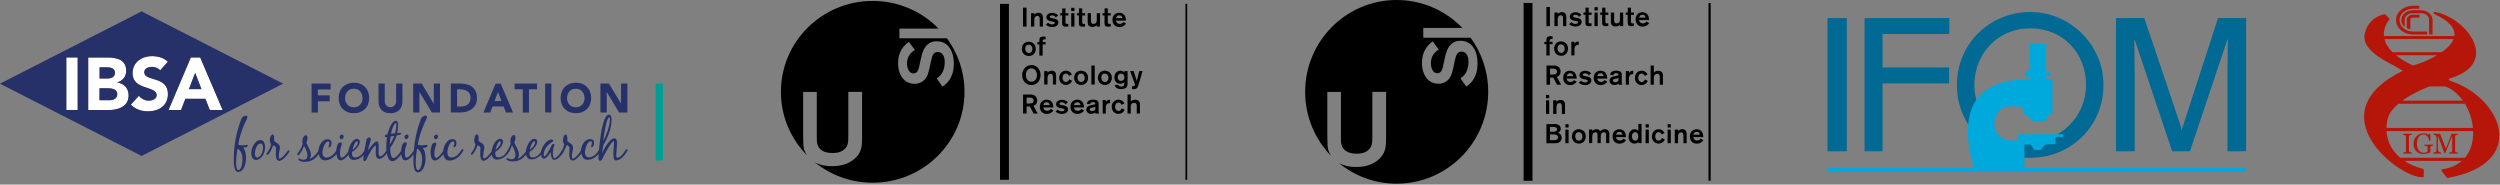 <svg width="2289" height="169" viewBox="0 0 2289 169" fill="none" xmlns="http://www.w3.org/2000/svg">
<rect x="0" y="0" width="2289" height="169" fill="#808080" stroke="none"/>
<path d="M607 76.51H600.255V147.017H607V76.51Z" fill="#009E92"/>
<path d="M107.456 75.625V75.527C112.276 73.954 115.554 70.315 115.554 64.907C115.554 54.483 106.591 52.713 98.301 52.713H80.761V100.799H100.034C108.422 100.799 117.769 97.456 117.769 87.426C117.769 81.132 113.723 76.412 107.456 75.625ZM91.169 61.563H98.203C101.482 61.563 105.241 62.547 105.241 66.578C105.241 70.413 101.869 71.79 98.688 71.79H91.169V61.563ZM100.519 91.752H91.169V80.837H99.072C102.444 80.837 107.456 81.624 107.456 86.147C107.362 90.376 103.794 91.752 100.519 91.752Z" fill="white"/>
<path d="M132.132 66.184C132.132 62.546 136.178 61.267 139.167 61.267C141.674 61.267 145.047 62.251 146.686 64.513L153.815 56.547C149.863 52.909 144.66 51.532 139.358 51.532C130.106 51.532 121.432 56.941 121.432 67.168C121.432 83.196 143.505 78.476 143.505 87.326C143.505 90.768 139.746 92.342 136.275 92.342C132.805 92.342 129.335 90.67 127.214 87.818L119.793 96.078C124.229 100.307 129.624 102.175 135.602 102.175C145.336 102.175 153.815 97.062 153.815 86.343C153.815 69.331 132.132 74.936 132.132 66.184Z" fill="white"/>
<path d="M183.309 52.614H174.733L154.299 100.701H165.77L169.721 90.474H188.031L192.08 100.701H203.837L183.309 52.614ZM172.996 81.624L178.684 66.677L184.467 81.624H172.996Z" fill="white"/>
<path d="M71.131 52.614H60.721V100.701H71.131V52.614Z" fill="white"/>
<path d="M172.991 81.624H184.459L178.676 66.677L172.991 81.624Z" fill="#263069"/>
<path d="M105.256 66.677C105.256 62.645 101.496 61.662 98.221 61.662H91.183V71.888H98.702C101.883 71.888 105.256 70.512 105.256 66.677Z" fill="#263069"/>
<path d="M129.629 10.429L0 76.609L129.629 142.789L259.261 76.609L129.629 10.429ZM117.774 87.327C117.774 97.357 108.427 100.701 100.043 100.701H80.767V52.615H98.306C106.596 52.615 115.56 54.385 115.56 64.808C115.56 70.217 112.281 73.855 107.461 75.428V75.527C113.729 76.412 117.774 81.132 117.774 87.327ZM60.72 52.615H71.127V100.701H60.72V52.615ZM192.085 100.701L188.036 90.474H169.723L165.771 100.701H154.304L174.734 52.615H183.314L203.842 100.701H192.085ZM153.725 56.45L146.593 64.415C144.953 62.252 141.581 61.17 139.077 61.17C136.185 61.17 132.039 62.547 132.039 66.087C132.039 74.839 153.725 69.233 153.725 86.049C153.725 96.768 145.243 101.881 135.509 101.881C129.437 101.881 124.136 100.013 119.703 95.784L127.125 87.524C129.245 90.376 132.715 92.047 136.185 92.047C139.558 92.047 143.412 90.376 143.412 87.032C143.412 78.182 121.342 82.902 121.342 66.873C121.342 56.647 130.113 51.238 139.269 51.238C144.664 51.435 149.773 52.812 153.725 56.45Z" fill="#263069"/>
<path d="M98.977 80.838H91.074V91.753H100.421C103.699 91.753 107.361 90.278 107.361 86.148C107.361 81.624 102.444 80.838 98.977 80.838Z" fill="#263069"/>
<path d="M226.102 132.66C225.617 132.66 225.136 132.759 224.752 132.857C224.076 132.956 223.305 133.054 222.534 133.054C221.474 133.054 219.162 132.956 218.101 132.562C219.064 126.17 221.09 120.074 223.594 114.075C224.463 112.108 225.234 110.437 226.102 108.765C226.294 108.273 226.486 107.781 226.486 107.192C226.486 106.503 226.196 105.815 225.331 105.815C224.271 105.815 222.534 106.602 221.861 107.388C221.38 107.978 221.09 108.667 220.801 109.355C216.27 121.253 214.052 133.251 214.052 145.936C214.052 148.591 214.052 157.441 217.909 157.441C223.692 157.441 225.234 149.082 225.234 144.559C225.234 141.707 224.655 137.086 222.44 135.021H223.786C225.234 135.021 226.775 134.824 226.775 133.054C226.873 132.66 226.486 132.66 226.102 132.66ZM218.101 155.769C216.368 155.769 216.173 150.164 216.173 148.886C216.173 144.559 216.752 140.33 217.428 136.004C220.895 137.872 222.053 142.101 222.053 145.837C222.053 147.903 221.474 155.769 218.101 155.769Z" fill="#263069"/>
<path d="M238.449 128.235C233.148 128.235 230.065 135.807 230.065 140.331C230.065 143.084 231.125 146.427 234.4 146.427C235.656 146.427 236.908 145.936 237.87 145.247C241.243 142.887 242.69 138.561 242.69 134.529C242.593 131.775 241.724 128.235 238.449 128.235ZM237.581 143.379C237.002 143.871 236.329 144.264 235.558 144.264C233.727 144.264 233.34 142.002 233.34 140.527C233.34 137.774 235.171 131.382 238.547 131.382C240.472 131.382 240.859 134.037 240.859 135.512C240.762 138.167 239.799 141.609 237.581 143.379Z" fill="#263069"/>
<path d="M264.183 137.577C263.702 137.577 263.318 138.167 263.028 138.561C261.871 140.331 258.209 145.149 256.088 145.149C255.22 145.149 255.22 144.068 255.22 143.477C255.22 141.314 255.607 139.151 256.088 136.987C256.186 136.397 256.28 135.807 256.28 135.217C256.28 131.186 252.328 130.989 250.982 128.826C251.076 128.137 251.077 127.35 251.077 126.662C251.077 125.777 250.885 123.122 249.633 123.122C247.802 123.122 247.027 126.859 247.027 128.235C247.027 129.612 247.414 130.989 248.185 132.07C247.801 135.217 246.065 137.872 244.332 140.331C244.136 140.626 243.944 141.019 243.944 141.314C243.944 141.707 244.136 141.904 244.523 141.904C245.005 141.904 245.392 141.511 245.775 141.216C247.704 139.151 249.148 135.709 250.114 133.054C251.366 133.447 252.716 134.332 252.716 135.905C252.716 137.577 252.524 139.249 252.524 140.921C252.524 143.084 252.716 147.312 255.705 147.312C258.596 147.312 263.123 141.904 264.57 139.544C264.762 139.249 264.957 138.954 264.957 138.561C264.86 138.069 264.762 137.577 264.183 137.577Z" fill="#263069"/>
<path d="M311.015 125.678C311.015 126.563 311.594 127.449 312.557 127.449C313.809 127.449 314.677 126.17 314.677 124.99C314.677 124.105 314.004 123.22 313.136 123.22C311.884 123.22 311.015 124.498 311.015 125.678Z" fill="#263069"/>
<path d="M371.927 127.35C373.179 127.35 374.048 126.072 374.048 124.892C374.048 124.007 373.375 123.122 372.506 123.122C371.254 123.122 370.386 124.4 370.386 125.58C370.386 126.564 370.965 127.35 371.927 127.35Z" fill="#263069"/>
<path d="M390.538 132.66C390.054 132.66 389.572 132.759 389.189 132.857C388.512 132.956 387.741 133.054 386.97 133.054C385.91 133.054 383.598 132.956 382.538 132.562C383.5 126.17 385.527 120.074 388.031 114.075C388.899 112.108 389.67 110.437 390.538 108.765C390.73 108.273 390.922 107.781 390.922 107.192C390.922 106.503 390.632 105.815 389.764 105.815C388.704 105.815 386.97 106.602 386.297 107.388C385.813 107.978 385.527 108.667 385.237 109.355C381.669 118.697 379.646 128.039 378.876 137.872C377.236 140.331 374.345 144.264 372.225 144.264C370.683 144.264 370.683 141.117 370.683 140.134C370.683 138.757 370.777 137.381 371.067 136.102C371.356 134.726 372.416 132.464 372.416 131.284C372.416 130.595 372.033 130.3 371.356 130.3C369.431 130.3 368.657 131.579 368.081 133.251C367.694 134.627 367.311 136.495 367.213 138.069C365.766 140.429 362.683 144.756 360.081 144.756C357.671 144.756 357.287 137.872 357.287 136.102C357.287 135.905 357.287 135.316 357.381 135.119C357.381 135.119 358.731 133.251 359.31 132.365C360.754 129.907 362.299 126.957 363.07 124.105C363.743 124.007 366.345 123.318 366.732 123.023C367.115 122.827 367.311 122.63 367.311 122.139C367.311 121.647 367.115 121.549 366.634 121.549C365.574 121.549 364.611 121.745 363.551 121.942C364.224 119.68 364.514 117.123 364.514 114.763C364.514 113.387 364.419 110.633 362.491 110.633C358.25 110.633 355.648 119.779 354.682 123.023C353.719 123.122 352.37 123.318 352.37 124.499C352.37 125.187 352.757 125.58 353.43 125.58C353.719 125.58 354.106 125.58 354.396 125.482C353.817 128.432 353.622 131.481 353.622 134.43C353.622 135.217 353.719 136.397 353.817 137.676C352.561 139.839 350.155 143.084 348.131 143.084C346.781 143.084 346.687 141.412 346.687 140.331V133.939C346.687 132.66 346.687 129.514 344.856 129.514C342.54 129.514 337.047 137.676 337.047 137.676C337.242 135.906 337.626 134.135 338.302 132.365C338.878 130.89 339.457 129.022 339.457 127.449C339.457 126.465 339.167 125.875 338.107 125.875C336.953 125.875 335.697 126.957 335.505 128.039C335.216 129.415 334.926 130.89 334.735 132.365C334.351 134.234 333.964 136.2 333.577 138.167C331.746 141.117 328.854 144.166 325.192 144.166C323.072 144.166 322.301 142.887 322.301 140.822C322.301 140.232 322.399 139.544 322.493 138.856C325.192 137.872 329.433 132.956 329.433 129.907C329.433 128.334 328.565 127.154 326.929 127.154C322.591 127.154 319.41 134.332 318.929 138.757C317.289 141.216 314.688 144.363 312.857 144.363C311.315 144.363 311.315 141.216 311.315 140.232C311.315 138.856 311.409 137.479 311.699 136.2C311.988 134.824 313.048 132.562 313.048 131.382C313.048 130.694 312.665 130.399 311.988 130.399C310.063 130.399 309.292 131.677 308.713 133.349C308.326 134.627 307.943 136.397 307.845 137.971C305.916 141.216 302.736 144.264 298.784 144.264C296.088 144.264 295.22 141.806 295.22 139.544C295.22 136.889 297.148 129.514 300.521 129.514C301.581 129.514 301.581 130.497 301.581 131.284C301.581 132.562 300.81 133.742 300.81 134.43C300.81 134.726 301.002 134.922 301.292 134.922C303.123 134.922 303.506 132.464 303.506 130.989C303.506 128.53 302.16 127.547 299.844 127.547C294.738 127.547 291.749 133.644 291.46 138.364C291.268 138.561 291.17 138.757 291.076 138.856C289.918 140.626 285.677 145.346 283.655 145.346C284.328 144.264 284.715 143.084 284.715 141.806C284.715 137.872 281.918 134.332 280.474 130.792C281.053 129.415 281.534 127.744 281.534 126.269C281.534 125.384 281.245 123.81 280.087 123.81C277.966 123.81 276.812 127.35 276.812 129.121C276.812 129.907 276.906 130.792 277.195 131.579C276.233 134.726 274.594 137.774 272.665 140.331C272.376 140.724 272.09 141.019 272.09 141.511C272.09 141.904 272.376 142.199 272.763 142.199C273.244 142.199 273.631 141.707 273.921 141.511C275.752 139.642 277.485 135.906 278.353 133.447C279.797 135.709 281.534 139.544 281.534 142.298C281.534 144.657 280.279 146.231 277.872 146.231C276.714 146.231 275.654 146.133 274.691 145.346C274.786 145.444 274.207 145.051 273.921 145.051C273.533 145.051 273.244 145.247 273.244 145.739C273.244 146.133 273.436 146.428 273.725 146.723C274.981 148.001 277.293 148.198 279.027 148.198C285.004 148.198 288.666 145.542 291.847 141.019C292.328 143.969 294.062 146.821 297.434 146.821C301.675 146.821 305.435 144.363 308.037 141.019C308.326 143.674 309.195 146.821 311.988 146.821C314.398 146.821 317.098 144.068 319.026 141.707C319.41 144.264 320.951 146.428 323.843 146.428C327.411 146.428 330.591 144.559 333.001 141.904C332.806 143.379 332.712 144.952 332.712 146.329C332.712 146.919 333.001 147.509 333.674 147.509C334.543 147.509 335.122 146.821 335.505 146.034C336.566 143.772 337.528 141.511 338.878 139.347C339.938 137.577 341.288 135.414 342.735 134.037C342.927 133.84 343.408 133.349 343.796 133.349C344.179 133.349 344.179 134.037 344.179 134.234L343.987 139.446V140.134C343.987 142.396 344.469 145.444 347.266 145.444C349.67 145.444 352.37 142.887 354.201 140.331C354.877 143.969 356.321 147.607 359.212 147.607C362.104 147.607 365.284 144.068 367.311 141.216C367.597 143.772 368.563 146.821 371.262 146.821C373.766 146.821 376.657 143.871 378.586 141.314C378.488 142.986 378.488 144.559 378.488 146.231C378.488 148.886 378.488 157.736 382.346 157.736C388.128 157.736 389.67 149.377 389.67 144.854C389.67 142.002 389.091 137.381 386.873 135.316H388.223C389.67 135.316 391.211 135.119 391.211 133.349C391.309 132.66 390.922 132.66 390.538 132.66ZM326.832 129.317C327.411 129.317 327.602 129.907 327.602 130.399C327.602 132.857 324.711 135.905 322.782 137.086C322.978 135.414 325.001 129.317 326.832 129.317ZM362.491 112.797C362.972 112.797 362.972 113.878 362.972 114.173C362.972 116.632 362.393 119.68 361.72 122.04C360.468 122.335 359.212 122.335 358.058 122.532C358.152 120.664 360.37 112.797 362.491 112.797ZM357.671 124.99C358.731 124.695 359.791 124.695 360.851 124.4C360.273 126.564 358.25 130.497 356.9 132.267C357.092 129.907 357.189 127.35 357.671 124.99ZM382.538 155.769C380.801 155.769 380.609 150.164 380.609 148.886C380.609 144.559 381.188 140.33 381.861 136.004C385.331 137.872 386.489 142.101 386.489 145.837C386.489 147.903 385.91 155.769 382.538 155.769Z" fill="#263069"/>
<path d="M397.375 125.678C397.375 126.563 397.95 127.449 398.913 127.449C400.168 127.449 401.033 126.17 401.033 124.99C401.033 124.105 400.36 123.22 399.492 123.22C398.24 123.22 397.375 124.498 397.375 125.678Z" fill="#263069"/>
<path d="M423.58 136.495C423.001 136.495 422.519 137.184 422.23 137.676C420.305 141.019 417.124 144.166 413.172 144.166C410.473 144.166 409.605 141.707 409.605 139.446C409.605 136.79 411.533 129.415 414.906 129.415C415.966 129.415 415.966 130.399 415.966 131.185C415.966 132.464 415.195 133.644 415.195 134.332C415.195 134.627 415.387 134.824 415.677 134.824C417.508 134.824 417.895 132.365 417.895 130.89C417.895 128.432 416.545 127.449 414.233 127.449C409.123 127.449 406.232 133.447 405.845 138.167C404.209 140.626 401.318 144.559 399.292 144.559C397.75 144.559 397.75 141.412 397.75 140.429C397.75 139.052 397.848 137.676 398.137 136.397C398.427 135.02 399.487 132.759 399.487 131.579C399.487 130.89 399.1 130.595 398.427 130.595C396.498 130.595 395.727 131.874 395.148 133.545C394.667 135.119 394.186 137.479 394.186 139.15C394.186 141.806 394.765 147.018 398.231 147.018C400.833 147.018 403.92 143.674 405.845 141.117C406.33 144.166 408.063 147.018 411.436 147.018C416.737 147.018 421.267 143.182 423.775 138.56C423.967 138.266 424.159 137.971 424.159 137.577C424.35 136.79 423.967 136.495 423.58 136.495Z" fill="#263069"/>
<path d="M573.747 136.593C573.266 136.593 572.976 137.183 572.687 137.576C571.145 139.936 568.156 144.361 565.457 144.361C564.303 144.361 564.205 143.181 564.205 142.296L565.073 130.791C565.073 129.119 564.494 126.661 562.472 126.661C558.231 126.661 552.832 136.691 551.193 140.329C551.388 139.051 552.159 133.544 552.542 132.856C553.219 131.479 554.087 130.103 554.76 128.627C557.749 122.629 559.964 116.139 559.964 109.255C559.964 107.78 559.483 104.928 557.554 104.928C551.677 104.928 549.267 128.332 548.399 137.281C548.301 137.379 548.301 137.478 548.207 137.576C546.278 140.92 543.098 144.066 539.146 144.066C536.447 144.066 535.582 141.608 535.582 139.346C535.582 136.691 537.507 129.316 540.883 129.316C541.943 129.316 541.943 130.299 541.943 131.086C541.943 132.364 541.169 133.544 541.169 134.233C541.169 134.528 541.364 134.724 541.654 134.724C543.485 134.724 543.869 132.266 543.869 130.791C543.869 128.333 542.519 127.349 540.207 127.349C535.097 127.349 532.112 133.446 531.822 138.166C531.63 138.363 531.533 138.559 531.435 138.658C530.281 140.428 526.619 145.246 524.498 145.246C523.63 145.246 523.63 144.164 523.63 143.575C523.63 141.411 524.017 139.248 524.498 137.084C524.592 136.494 524.69 135.904 524.69 135.314C524.69 131.282 520.738 131.086 519.389 128.922C519.486 128.234 519.486 127.447 519.486 126.759C519.486 125.874 519.291 123.219 518.039 123.219C516.208 123.219 515.437 126.956 515.437 128.333C515.437 129.709 515.824 131.086 516.595 132.168C516.208 135.314 514.475 137.969 512.738 140.428C512.644 140.624 512.546 140.821 512.448 140.92C510.907 142.788 508.982 144.755 507.632 144.755C506.282 144.755 506.185 141.215 506.185 140.231C506.185 138.658 506.376 136.691 506.861 135.118C507.053 134.429 507.632 133.151 507.632 132.463C507.632 131.873 507.053 131.774 506.572 131.774C505.703 131.774 505.316 132.463 505.027 133.151C504.162 135.019 500.402 143.083 498.379 143.083C497.8 143.083 497.8 142.394 497.8 142.001C497.8 138.559 499.244 135.413 501.654 133.052C503.004 131.676 504.451 130.594 506.087 129.709C506.282 129.611 506.572 129.414 506.572 129.119C506.572 128.529 505.703 127.743 505.124 127.743C500.402 127.743 495.969 134.528 495.198 139.346C493.367 141.903 490.766 144.164 487.679 144.164C485.559 144.164 484.788 142.886 484.788 140.821C484.788 140.231 484.886 139.543 484.98 138.855C487.679 137.871 491.92 132.954 491.92 129.906C491.92 128.333 491.052 127.152 489.416 127.152C484.98 127.152 481.897 134.331 481.415 138.756C480.163 140.624 476.114 145.148 474.091 145.148C474.764 144.066 475.152 142.886 475.152 141.608C475.152 137.674 472.354 134.134 470.911 130.594C471.489 129.217 471.971 127.546 471.971 126.071C471.971 125.186 471.681 123.612 470.523 123.612C468.403 123.612 467.249 127.152 467.249 128.922C467.249 129.709 467.343 130.594 467.632 131.381C466.67 134.528 465.03 137.576 463.102 140.133C462.91 140.329 462.718 140.624 462.62 140.92C460.981 142.69 458.861 144.066 456.357 144.066C454.236 144.066 453.465 142.788 453.465 140.723C453.465 140.133 453.563 139.444 453.657 138.756C456.357 137.773 460.598 132.856 460.598 129.808C460.598 128.234 459.729 127.054 458.09 127.054C453.657 127.054 450.574 134.233 450.093 138.658C448.837 140.526 445.273 145.05 443.25 145.05C442.382 145.05 442.382 143.968 442.382 143.378C442.382 141.215 442.765 139.051 443.25 136.888C443.344 136.298 443.442 135.708 443.442 135.118C443.442 131.086 439.49 130.889 438.141 128.726C438.238 128.038 438.238 127.251 438.238 126.562C438.238 125.677 438.043 123.022 436.791 123.022C434.96 123.022 434.189 126.759 434.189 128.136C434.189 129.513 434.576 130.889 435.347 131.971C434.96 135.117 433.227 137.773 431.49 140.231C431.298 140.526 431.106 140.92 431.106 141.215C431.106 141.608 431.298 141.804 431.685 141.804C432.166 141.804 432.55 141.411 432.937 141.116C434.862 139.051 436.31 135.609 437.272 132.954C438.528 133.348 439.874 134.233 439.874 135.806C439.874 137.478 439.682 139.15 439.682 140.821C439.682 142.985 439.874 147.213 442.863 147.213C445.081 147.213 448.164 144.066 450.187 141.509C450.574 144.066 452.116 146.131 455.007 146.131C459.921 146.131 464.162 142.493 466.572 138.264C466.767 137.871 466.861 137.576 466.959 137.281C467.73 135.806 468.309 134.331 468.79 133.052C470.234 135.314 471.971 139.15 471.971 141.903C471.971 144.263 470.719 145.836 468.309 145.836C467.151 145.836 466.091 145.738 465.128 144.951C465.222 145.05 464.647 144.656 464.357 144.656C463.97 144.656 463.681 144.853 463.681 145.345C463.681 145.738 463.872 146.033 464.162 146.328C465.418 147.606 467.73 147.803 469.463 147.803C475.054 147.803 478.622 145.443 481.705 141.411C482.088 143.968 483.633 145.934 486.525 145.934C489.897 145.934 492.98 144.164 495.39 141.706C495.582 143.378 496.259 145.246 497.992 145.246C500.402 145.246 503.101 141.116 504.256 139.248C504.256 141.411 504.643 146.328 507.534 146.328C510.715 146.328 513.993 142.198 515.629 139.739C515.919 139.248 516.595 138.363 516.595 137.871C517.46 136.199 518.231 134.331 518.81 132.757C520.062 133.151 521.412 134.036 521.412 135.609C521.412 137.281 521.22 138.953 521.22 140.624C521.22 142.788 521.412 147.016 524.4 147.016C526.81 147.016 530.375 143.181 532.304 140.526C532.785 143.476 534.522 146.328 537.894 146.328C542.038 146.328 545.7 143.968 548.301 140.723C548.11 142.001 547.918 143.181 547.918 144.46C547.918 145.443 548.11 147.213 549.459 147.213C550.809 147.213 551.482 145.738 551.967 144.656V144.558C553.027 142.198 559.772 129.316 561.795 129.316C562.276 129.316 562.276 130.103 562.276 130.398C561.99 134.036 561.603 137.379 561.603 140.624C561.603 142.591 561.603 146.918 564.013 146.918C568.254 146.918 572.687 141.509 574.42 137.969C574.518 137.773 574.71 137.478 574.71 137.281C574.42 137.084 574.326 136.593 573.747 136.593ZM557.844 107.387C558.422 107.387 558.422 109.157 558.422 109.55C558.422 115.254 555.05 124.006 552.35 129.021C552.542 125.874 555.144 107.387 557.844 107.387ZM489.126 129.316C489.705 129.316 489.897 129.906 489.897 130.398C489.897 132.856 487.006 135.904 485.077 137.084C485.269 135.413 487.295 129.316 489.126 129.316ZM457.706 129.316C458.285 129.316 458.477 129.906 458.477 130.398C458.477 132.856 455.586 135.904 453.657 137.084C453.947 135.413 455.969 129.316 457.706 129.316Z" fill="#263069"/>
<path d="M291.062 92.735H301.856V87.327H291.062V81.918H302.724V76.51H285.279V103.061H291.062V92.735Z" fill="#263069"/>
<path d="M314.012 99.914C315.264 101.094 316.711 102.077 318.445 102.667C320.178 103.355 322.009 103.65 324.035 103.65C326.058 103.65 327.889 103.355 329.626 102.667C331.359 101.979 332.803 101.094 334.058 99.914C335.311 98.734 336.273 97.259 336.95 95.489C337.623 93.719 338.01 91.85 338.01 89.687C338.01 87.524 337.623 85.655 336.95 83.885C336.273 82.115 335.311 80.738 334.058 79.46C332.803 78.28 331.359 77.296 329.626 76.707C327.889 76.018 326.058 75.723 324.035 75.723C322.009 75.723 320.178 76.018 318.445 76.707C316.711 77.395 315.264 78.28 314.012 79.46C312.756 80.64 311.794 82.115 311.121 83.885C310.444 85.655 310.06 87.524 310.06 89.687C310.06 91.85 310.444 93.719 311.121 95.489C311.794 97.259 312.756 98.734 314.012 99.914ZM316.516 86.343C316.903 85.262 317.482 84.377 318.155 83.59C318.828 82.803 319.696 82.213 320.662 81.82C321.625 81.427 322.779 81.23 323.937 81.23C325.189 81.23 326.25 81.427 327.216 81.82C328.178 82.213 329.047 82.803 329.72 83.59C330.397 84.377 330.972 85.262 331.359 86.343C331.746 87.425 331.938 88.507 331.938 89.785C331.938 91.064 331.746 92.145 331.359 93.227C330.972 94.308 330.397 95.194 329.72 95.882C329.047 96.668 328.178 97.259 327.216 97.652C326.25 98.046 325.095 98.242 323.937 98.242C322.685 98.242 321.625 98.046 320.662 97.652C319.696 97.259 318.828 96.668 318.155 95.882C317.482 95.095 316.903 94.21 316.516 93.227C316.132 92.145 315.937 91.064 315.937 89.785C315.937 88.507 316.132 87.425 316.516 86.343Z" fill="#263069"/>
<path d="M349.285 100.602C350.247 101.585 351.308 102.372 352.752 102.864C354.101 103.454 355.741 103.65 357.477 103.65C359.308 103.65 360.85 103.356 362.2 102.864C363.549 102.274 364.704 101.585 365.67 100.602C366.632 99.619 367.306 98.439 367.787 97.16C368.272 95.882 368.463 94.407 368.463 92.834V76.51H362.681V92.539C362.681 93.325 362.583 94.112 362.294 94.8C362.004 95.489 361.715 96.079 361.234 96.571C360.752 97.062 360.173 97.455 359.598 97.751C358.921 98.046 358.248 98.144 357.477 98.144C356.703 98.144 356.03 98.046 355.357 97.751C354.68 97.455 354.101 97.062 353.718 96.571C353.236 96.079 352.849 95.489 352.657 94.8C352.368 94.112 352.27 93.325 352.27 92.539V76.51H346.585V92.834C346.585 94.407 346.777 95.882 347.259 97.16C347.646 98.439 348.416 99.619 349.285 100.602Z" fill="#263069"/>
<path d="M383.986 84.18H384.084L395.457 103.061H402.875V76.51H397.19V94.899H397.092L386.106 76.51H378.301V103.061H383.986V84.18Z" fill="#263069"/>
<path d="M435.541 95.489C436.312 93.817 436.699 91.949 436.699 89.785C436.699 87.327 436.312 85.262 435.444 83.59C434.673 81.918 433.518 80.542 432.169 79.46C430.819 78.378 429.18 77.591 427.251 77.198C425.42 76.707 423.397 76.51 421.375 76.51H412.795V102.962H422.145C424.07 102.962 425.905 102.667 427.638 102.077C429.372 101.487 430.917 100.701 432.263 99.52C433.71 98.537 434.771 97.16 435.541 95.489ZM430.048 93.325C429.567 94.407 428.89 95.194 428.12 95.784C427.251 96.374 426.289 96.866 425.131 97.16C423.976 97.455 422.724 97.554 421.469 97.554H418.483V81.82H421.856C423.01 81.82 424.168 82.017 425.326 82.312C426.386 82.607 427.349 83.099 428.217 83.689C428.988 84.278 429.661 85.065 430.142 86.049C430.627 87.032 430.819 88.114 430.819 89.392C430.819 91.064 430.53 92.342 430.048 93.325Z" fill="#263069"/>
<path d="M450.959 97.457H461.08L463.298 103.062H469.754L458.478 76.609H453.756L442.575 103.062H448.842L450.959 97.457ZM455.971 84.279L459.151 92.54H452.793L455.971 84.279Z" fill="#263069"/>
<path d="M478.62 103.061H484.305V81.722H491.726V76.51H471.198V81.722H478.62V103.061Z" fill="#263069"/>
<path d="M504.827 76.51H499.142V102.962H504.827V76.51Z" fill="#263069"/>
<path d="M517.276 99.914C518.529 101.094 519.976 102.077 521.709 102.667C523.446 103.257 525.277 103.65 527.3 103.65C529.323 103.65 531.154 103.355 532.891 102.667C534.624 101.979 536.071 101.094 537.323 99.914C538.576 98.734 539.542 97.259 540.215 95.489C540.888 93.719 541.275 91.85 541.275 89.687C541.275 87.524 540.888 85.655 540.215 83.885C539.542 82.115 538.576 80.738 537.323 79.46C536.071 78.28 534.624 77.296 532.891 76.707C531.154 76.018 529.323 75.723 527.3 75.723C525.277 75.723 523.446 76.018 521.709 76.707C519.976 77.395 518.529 78.28 517.276 79.46C516.024 80.64 515.058 82.115 514.385 83.885C513.712 85.655 513.325 87.524 513.325 89.687C513.325 91.85 513.712 93.719 514.385 95.489C515.058 97.259 516.024 98.734 517.276 99.914ZM519.781 86.343C520.168 85.262 520.747 84.377 521.42 83.59C522.096 82.803 522.961 82.213 523.927 81.82C524.89 81.427 526.048 81.23 527.202 81.23C528.458 81.23 529.518 81.427 530.481 81.82C531.443 82.213 532.312 82.803 532.985 83.59C533.661 84.377 534.24 85.262 534.624 86.343C535.011 87.425 535.203 88.507 535.203 89.785C535.203 91.064 535.011 92.145 534.624 93.227C534.24 94.308 533.661 95.194 532.985 95.882C532.312 96.668 531.443 97.259 530.481 97.652C529.518 98.046 528.36 98.242 527.202 98.242C525.95 98.242 524.89 98.046 523.927 97.652C522.961 97.259 522.096 96.668 521.42 95.882C520.747 95.095 520.168 94.21 519.781 93.227C519.397 92.145 519.205 91.064 519.205 89.785C519.205 88.507 519.397 87.425 519.781 86.343Z" fill="#263069"/>
<path d="M555.537 84.18L566.911 103.061H574.426V76.51H568.644V94.899L557.56 76.51H549.755V103.061H555.537V84.18Z" fill="#263069"/>
<g clip-path="url(#clip0_91_1482)">
<path d="M863.012 79.385L857.656 71.808C859.454 70.634 865.001 67.035 865.001 56.882C865.001 55.178 864.848 53.397 864.16 51.693C862.706 48.207 860.219 47.601 858.574 47.601C855.476 47.601 854.366 49.723 853.754 51.2C853.333 52.299 853.257 52.412 852.224 56.769L851 62.565C850.234 65.633 849.89 67.111 849.278 68.626C848.398 70.785 845.414 76.733 837.381 76.733C828.161 76.733 822.269 69.043 822.269 57.716C822.269 47.374 827.434 41.767 832.101 38.358L837.687 45.707C835.276 47.336 830.456 50.48 830.456 58.17C830.456 63.02 832.675 67.225 836.386 67.225C840.517 67.225 841.321 62.716 842.163 58.36L843.272 53.397C844.649 46.919 847.327 37.789 857.733 37.789C868.865 37.789 873.341 48.018 873.341 58.208C873.341 60.86 873.073 63.853 872.232 66.77C871.275 69.99 868.942 75.634 863.012 79.233M866.914 35.024H823.494V26.16H859.378C844.075 10.552 822.69 0.854 798.972 0.854C752.529 0.892 714.962 38.206 715 84.158C715 106.698 724.105 127.117 738.833 142.119C737.647 140.414 736.806 138.634 736.309 136.967C735.467 134.05 735.467 132.004 735.352 123.708V84.158H747.862V124.92C747.862 127.723 747.747 130.451 748.703 132.989C751.267 139.391 758.267 140.111 762.284 140.111C764.274 140.111 769.323 140.035 772.996 136.815C776.707 133.519 776.707 129.769 776.707 124.238V84.12H789.331V125.943C789.255 133.444 789.255 139.656 782.101 145.68C775.253 151.589 766.454 152.158 761.902 152.158C757.808 152.158 753.83 151.703 750.042 150.377C748.474 149.847 747.058 149.203 745.796 148.445C760.333 160.227 778.887 167.311 799.125 167.273C845.529 167.235 883.135 129.921 883.096 83.969C883.096 65.671 877.09 48.738 866.952 34.986" fill="black"/>
<path d="M923.762 3.544H915.614V164.622H923.762V3.544Z" fill="black"/>
<path d="M1086.43 3.544V164.622" stroke="black" stroke-width="2.016"/>
<path d="M936.693 24.378V6.99H939.906V24.378H936.693Z" fill="black"/>
<path d="M947.06 12.066V13.506C948.169 11.839 950.388 11.688 950.885 11.688C953.525 11.688 954.902 13.392 954.902 15.817V24.378H951.956V17.446C951.956 16.082 951.612 14.567 949.776 14.567C949.47 14.567 948.819 14.604 948.207 15.135C947.327 15.893 947.021 16.915 947.021 19.037V24.378H943.999V12.066H947.021H947.06Z" fill="black"/>
<path d="M966.608 15.93C965.958 14.642 964.657 14.074 963.242 14.074C962.668 14.074 961.176 14.263 961.176 15.362C961.176 16.157 961.903 16.422 963.701 16.726L965.729 17.104C967.603 17.445 969.057 18.544 969.057 20.552C969.057 22.825 966.876 24.757 963.471 24.757C960.067 24.757 958.192 23.241 957.504 22.559L959.722 20.779C960.335 21.575 961.444 22.37 963.318 22.37C965.193 22.37 965.767 21.461 965.767 20.93C965.767 20.211 965.078 19.946 963.931 19.756L962.4 19.491C961.444 19.34 958.077 18.695 958.077 15.816C958.077 13.392 960.449 11.801 963.433 11.801C964.39 11.801 966.915 11.952 968.789 14.074L966.685 16.006L966.608 15.93Z" fill="black"/>
<path d="M970.741 12.066H972.539V7.672H975.523V12.066H978.201V14.15H975.523V20.249C975.523 20.703 975.523 21.272 975.829 21.537C976.173 21.916 976.823 21.916 976.938 21.916C977.359 21.916 977.818 21.878 978.162 21.764V24.264C977.78 24.302 977.053 24.454 976.02 24.454C973.342 24.454 972.5 23.507 972.5 21.461V14.112H970.702V12.028L970.741 12.066Z" fill="black"/>
<path d="M980.801 10.135V7.143H983.747V10.135H980.801ZM980.801 24.379V12.067H983.747V24.379H980.801Z" fill="black"/>
<path d="M986.082 12.066H987.88V7.672H990.864V12.066H993.542V14.15H990.864V20.249C990.864 20.703 990.864 21.272 991.17 21.537C991.514 21.916 992.165 21.916 992.279 21.916C992.7 21.916 993.159 21.878 993.503 21.764V24.264C993.121 24.302 992.394 24.454 991.361 24.454C988.683 24.454 987.842 23.507 987.842 21.461V14.112H986.044V12.028L986.082 12.066Z" fill="black"/>
<path d="M1004.21 24.377V23.127C1003.6 23.695 1002.34 24.68 1000.2 24.68C998.056 24.68 997.099 23.809 996.602 23.051C995.913 22.067 995.875 20.93 995.875 19.794V12.065H998.897V19.149C998.897 20.324 999.203 21.877 1001.35 21.877C1002.8 21.877 1003.53 20.93 1003.76 20.513C1004.22 19.642 1004.21 18.506 1004.21 17.558V12.065H1007.2V24.377H1004.21Z" fill="black"/>
<path d="M1009.53 12.066H1011.33V7.672H1014.31V12.066H1016.99V14.15H1014.31V20.249C1014.31 20.703 1014.31 21.272 1014.62 21.537C1014.97 21.916 1015.62 21.916 1015.73 21.916C1016.15 21.916 1016.61 21.878 1016.95 21.764V24.264C1016.57 24.302 1015.85 24.454 1014.81 24.454C1012.13 24.454 1011.29 23.507 1011.29 21.461V14.112H1009.49V12.028L1009.53 12.066Z" fill="black"/>
<path d="M1021.74 18.809C1021.77 19.416 1022.35 21.878 1025.25 21.878C1027.36 21.878 1028.28 20.59 1028.51 20.173L1031.03 21.613C1030.04 22.939 1028.24 24.757 1024.95 24.757C1021.24 24.757 1018.56 22.257 1018.56 18.165C1018.56 13.771 1021.58 11.725 1024.8 11.725C1029.54 11.725 1030.92 15.476 1030.92 18.847H1021.74V18.809ZM1027.66 16.65C1027.63 16.044 1027.21 14.074 1024.87 14.074C1022.42 14.074 1021.93 16.158 1021.85 16.65H1027.66Z" fill="black"/>
<path d="M942.048 51.275C937.534 51.275 935.582 47.714 935.582 44.683C935.582 41.652 937.534 38.205 941.933 38.205C944.649 38.205 948.322 39.986 948.36 44.683C948.36 47.979 946.256 51.275 942.048 51.275ZM942.048 48.547C944.228 48.547 945.261 46.691 945.261 44.835C945.261 42.865 944.19 40.857 941.895 40.857C940.135 40.857 938.681 42.107 938.681 44.607C938.681 46.767 939.905 48.547 942.048 48.547Z" fill="black"/>
<path d="M954.634 40.667V50.896H951.65V40.667H949.776V38.584H951.65V36.879C951.65 34.72 952.301 33.47 955.667 33.47C956.241 33.47 956.777 33.508 957.351 33.583V36.084C957.351 36.084 956.777 36.008 956.394 36.008C954.673 36.008 954.634 36.955 954.634 37.713V38.546H957.351V40.63H954.634V40.667Z" fill="black"/>
<path d="M944.306 59.572C949.662 59.572 952.722 63.89 952.722 68.626C952.722 72.566 950.541 77.869 944.229 77.869C939.065 77.869 935.889 73.626 935.889 68.739C935.889 63.852 939.256 59.572 944.306 59.572ZM944.344 74.839C946.945 74.839 949.432 72.831 949.432 68.891C949.432 65.785 947.787 62.565 944.306 62.565C941.436 62.565 939.294 64.8 939.294 68.626C939.294 71.316 940.595 74.839 944.382 74.839H944.344Z" fill="black"/>
<path d="M959.149 65.103V66.543C960.258 64.876 962.477 64.724 962.975 64.724C965.614 64.724 966.991 66.429 966.991 68.853V77.415H964.046V70.482C964.046 69.118 963.701 67.603 961.865 67.603C961.559 67.603 960.909 67.641 960.297 68.171C959.417 68.929 959.111 69.952 959.111 72.073V77.415H956.089V65.103H959.111H959.149Z" fill="black"/>
<path d="M981.567 73.93C980.687 76.354 978.43 77.756 975.944 77.756C972.271 77.756 969.784 74.915 969.784 71.24C969.784 68.058 971.965 64.724 976.058 64.724C979.272 64.724 980.917 67.073 981.414 68.209L978.736 69.46C978.392 68.399 977.512 67.376 975.905 67.376C973.878 67.376 972.845 69.156 972.845 71.202C972.845 73.248 973.954 75.028 975.982 75.028C978.086 75.028 978.775 73.21 979.004 72.604L981.529 73.93H981.567Z" fill="black"/>
<path d="M989.945 77.794C985.431 77.794 983.48 74.233 983.48 71.202C983.48 68.171 985.431 64.724 989.83 64.724C992.546 64.724 996.219 66.505 996.257 71.202C996.257 74.498 994.153 77.794 989.945 77.794ZM989.945 75.066C992.126 75.066 993.158 73.21 993.158 71.354C993.158 69.384 992.087 67.376 989.792 67.376C988.032 67.376 986.578 68.626 986.578 71.126C986.578 73.286 987.803 75.066 989.945 75.066Z" fill="black"/>
<path d="M999.28 77.413V60.025H1002.3V77.413H999.28Z" fill="black"/>
<path d="M1011.71 77.794C1007.2 77.794 1005.25 74.233 1005.25 71.202C1005.25 68.171 1007.2 64.724 1011.6 64.724C1014.31 64.724 1017.99 66.505 1018.02 71.202C1018.02 74.498 1015.92 77.794 1011.71 77.794ZM1011.71 75.066C1013.89 75.066 1014.93 73.21 1014.93 71.354C1014.93 69.384 1013.85 67.376 1011.56 67.376C1009.8 67.376 1008.35 68.626 1008.35 71.126C1008.35 73.286 1009.57 75.066 1011.71 75.066Z" fill="black"/>
<path d="M1032.41 76.809C1032.41 80.37 1029.96 81.544 1026.4 81.544C1021.77 81.544 1021.05 79.347 1020.7 77.718H1023.99C1024.26 79.006 1025.79 79.233 1026.48 79.233C1028.24 79.233 1029.42 78.627 1029.42 76.506V75.407C1028.05 76.657 1026.29 76.695 1025.68 76.695C1023.07 76.695 1020.32 75.028 1020.32 70.823C1020.32 66.618 1023.27 64.724 1025.94 64.724C1027.55 64.724 1028.74 65.406 1029.46 66.391V65.103H1032.41V76.809ZM1026.44 67.376C1024.91 67.376 1023.38 68.399 1023.38 70.785C1023.38 72.717 1024.49 74.043 1026.48 74.043C1028.47 74.043 1029.54 72.793 1029.54 70.899C1029.54 69.005 1028.51 67.414 1026.44 67.414V67.376Z" fill="black"/>
<path d="M1046.14 65.102L1042.85 76.315C1042.39 77.869 1041.78 80.066 1040.75 80.899C1039.98 81.505 1039.18 81.657 1038.22 81.657C1037.27 81.657 1036.92 81.581 1036.46 81.468V78.891C1036.77 78.929 1037.04 78.929 1037.27 78.929C1038.91 78.929 1039.18 77.944 1039.29 77.641L1034.78 65.064H1037.99L1040.79 74.232L1043.12 65.064H1046.18L1046.14 65.102Z" fill="black"/>
<path d="M943.884 86.544C947.327 86.544 949.661 88.779 949.661 92.075C949.661 93.742 948.972 95.939 946.218 96.848L950.12 103.932H946.371L942.928 97.492H939.982V103.932H936.73V86.544H943.922H943.884ZM939.982 94.765H942.507C944.879 94.765 946.371 94.083 946.371 92.037C946.371 90.181 945.07 89.347 942.966 89.347H939.982V94.765Z" fill="black"/>
<path d="M955.247 98.363C955.285 98.969 955.859 101.432 958.766 101.432C960.87 101.432 961.788 100.144 962.018 99.727L964.543 101.167C963.548 102.493 961.75 104.311 958.46 104.311C954.749 104.311 952.071 101.811 952.071 97.719C952.071 93.325 955.093 91.279 958.307 91.279C963.051 91.279 964.428 95.03 964.428 98.401H955.247V98.363ZM961.138 96.204C961.1 95.598 960.679 93.628 958.345 93.628C955.897 93.628 955.4 95.712 955.323 96.204H961.138Z" fill="black"/>
<path d="M975.485 95.484C974.834 94.196 973.534 93.628 972.118 93.628C971.544 93.628 970.052 93.817 970.052 94.916C970.052 95.712 970.779 95.977 972.577 96.28L974.605 96.659C976.479 96.999 977.933 98.098 977.933 100.106C977.933 102.379 975.752 104.311 972.348 104.311C968.943 104.311 967.068 102.796 966.38 102.114L968.599 100.333C969.211 101.129 970.32 101.924 972.195 101.924C974.069 101.924 974.643 101.015 974.643 100.485C974.643 99.765 973.954 99.5 972.807 99.31L971.277 99.045C970.32 98.894 966.954 98.25 966.954 95.371C966.954 92.946 969.325 91.355 972.309 91.355C973.266 91.355 975.791 91.507 977.665 93.628L975.561 95.56L975.485 95.484Z" fill="black"/>
<path d="M983.289 98.363C983.327 98.969 983.901 101.432 986.809 101.432C988.913 101.432 989.831 100.144 990.06 99.727L992.585 101.167C991.591 102.493 989.793 104.311 986.503 104.311C982.792 104.311 980.114 101.811 980.114 97.719C980.114 93.325 983.136 91.279 986.35 91.279C991.093 91.279 992.47 95.03 992.47 98.401H983.289V98.363ZM989.219 96.204C989.18 95.598 988.76 93.628 986.426 93.628C983.978 93.628 983.48 95.712 983.404 96.204H989.219Z" fill="black"/>
<path d="M1002.91 103.932L1002.84 102.985C1002.03 103.629 1000.7 104.236 999.165 104.236C996.334 104.236 994.651 102.531 994.651 100.447C994.651 97.757 996.716 96.697 999.088 96.28C1000.96 95.939 1002.11 95.636 1002.91 95.371C1002.91 94.424 1002.65 93.515 1000.77 93.515C998.514 93.515 998.247 94.727 998.247 95.371L995.224 95.219C995.263 94.424 995.454 91.242 1000.66 91.242C1004.33 91.242 1005.9 92.568 1005.9 94.727V101.925C1005.9 102.872 1005.94 103.137 1006.43 103.932H1002.91ZM1002.91 97.795C1002.42 98.023 1001.69 98.326 1000.54 98.477C999.165 98.667 997.788 98.932 997.788 100.182C997.788 100.978 998.323 101.697 999.815 101.697C1001.19 101.697 1002.88 101.015 1002.88 99.462V97.795H1002.91Z" fill="black"/>
<path d="M1012.48 91.62V93.363C1013.43 91.431 1015.58 91.355 1016.19 91.355H1016.42V94.386C1015.81 94.386 1013.39 94.386 1012.71 96.659C1012.48 97.341 1012.48 97.947 1012.48 98.666V103.932H1009.61V91.62H1012.48Z" fill="black"/>
<path d="M1029.69 100.447C1028.81 102.872 1026.56 104.273 1024.07 104.273C1020.4 104.273 1017.91 101.432 1017.91 97.757C1017.91 94.575 1020.09 91.242 1024.18 91.242C1027.4 91.242 1029.04 93.59 1029.54 94.727L1026.86 95.977C1026.52 94.916 1025.64 93.894 1024.03 93.894C1022 93.894 1020.97 95.674 1020.97 97.72C1020.97 99.765 1022.08 101.546 1024.11 101.546C1026.21 101.546 1026.9 99.728 1027.13 99.121L1029.65 100.447H1029.69Z" fill="black"/>
<path d="M1040.79 103.932V96.735C1040.79 94.954 1039.91 94.083 1038.45 94.083C1036.85 94.083 1035.35 95.295 1035.35 97.151V103.97H1032.37V86.582H1035.35V92.909C1036.12 92.151 1037.46 91.279 1039.29 91.279C1042.01 91.279 1043.73 92.795 1043.73 95.636V103.97H1040.79V103.932Z" fill="black"/>
</g>
<path d="M1342.56 79.355L1337.22 71.698C1339.02 70.512 1344.55 66.875 1344.55 56.616C1344.55 54.894 1344.39 53.094 1343.71 51.372C1342.26 47.85 1339.78 47.238 1338.14 47.238C1335.05 47.238 1333.94 49.381 1333.33 50.874C1332.91 51.984 1332.84 52.099 1331.81 56.501L1330.59 62.358C1329.83 65.459 1329.48 66.952 1328.87 68.483C1327.99 70.665 1325.02 76.675 1317.01 76.675C1307.82 76.675 1301.94 68.904 1301.94 57.458C1301.94 47.008 1307.09 41.343 1311.75 37.897L1317.32 45.324C1314.91 46.97 1310.11 50.147 1310.11 57.918C1310.11 62.818 1312.32 67.067 1316.02 67.067C1320.14 67.067 1320.94 62.511 1321.78 58.109L1322.88 53.094C1324.26 46.548 1326.93 37.323 1337.3 37.323C1348.4 37.323 1352.86 47.659 1352.86 57.956C1352.86 60.636 1352.59 63.66 1351.76 66.607C1350.8 69.861 1348.48 75.565 1342.56 79.201M1346.45 34.529H1303.17V25.571H1338.94C1323.68 9.8 1302.36 0 1278.72 0C1232.42 0.038 1194.96 37.744 1195 84.178C1195 106.954 1204.08 127.587 1218.76 142.746C1217.58 141.024 1216.74 139.225 1216.24 137.54C1215.4 134.593 1215.4 132.526 1215.29 124.142V84.178H1227.76V125.367C1227.76 128.2 1227.65 130.956 1228.6 133.521C1231.16 139.99 1238.14 140.717 1242.14 140.717C1244.12 140.717 1249.16 140.641 1252.82 137.387C1256.52 134.057 1256.52 130.267 1256.52 124.678V84.139H1269.11V126.401C1269.03 133.98 1269.03 140.258 1261.9 146.345C1255.07 152.316 1246.3 152.891 1241.76 152.891C1237.68 152.891 1233.71 152.431 1229.94 151.091C1228.37 150.555 1226.96 149.905 1225.7 149.139C1240.2 161.044 1258.69 168.203 1278.87 168.164C1325.13 168.126 1362.63 130.42 1362.59 83.986C1362.59 65.497 1356.6 48.386 1346.49 34.49" fill="black"/>
<path d="M1403.13 2.716H1395.01V165.483H1403.13V2.716Z" fill="black"/>
<path d="M1565.3 2.716V165.483" stroke="black" stroke-width="2.016"/>
<path d="M1415.91 23.926V6.394H1419.11V23.964H1415.91V23.926Z" fill="black"/>
<path d="M1426.28 11.482V12.937C1427.39 11.253 1429.6 11.1 1430.1 11.1C1432.73 11.1 1434.1 12.822 1434.1 15.272V23.923H1431.16V16.918C1431.16 15.54 1430.82 14.009 1428.99 14.009C1428.68 14.009 1428.04 14.047 1427.43 14.583C1426.55 15.349 1426.24 16.382 1426.24 18.526V23.923H1423.23V11.482H1426.24H1426.28Z" fill="black"/>
<path d="M1445.73 15.389C1445.09 14.087 1443.79 13.513 1442.38 13.513C1441.81 13.513 1440.32 13.704 1440.32 14.814C1440.32 15.618 1441.04 15.886 1442.83 16.192L1444.86 16.575C1446.73 16.92 1448.17 18.03 1448.17 20.059C1448.17 22.356 1446 24.308 1442.61 24.308C1439.21 24.308 1437.34 22.777 1436.66 22.088L1438.87 20.288C1439.48 21.092 1440.58 21.896 1442.45 21.896C1444.32 21.896 1444.89 20.977 1444.89 20.442C1444.89 19.714 1444.21 19.446 1443.06 19.255L1441.54 18.987C1440.58 18.834 1437.23 18.183 1437.23 15.274C1437.23 12.824 1439.59 11.216 1442.57 11.216C1443.52 11.216 1446.04 11.369 1447.91 13.513L1445.81 15.465L1445.73 15.389Z" fill="black"/>
<path d="M1449.85 11.484H1451.65V7.043H1454.62V11.484H1457.29V13.589H1454.62V19.752C1454.62 20.212 1454.62 20.786 1454.93 21.054C1455.27 21.436 1455.92 21.436 1456.03 21.436C1456.45 21.436 1456.91 21.398 1457.25 21.283V23.81C1456.87 23.848 1456.15 24.001 1455.12 24.001C1452.45 24.001 1451.61 23.044 1451.61 20.977V13.551H1449.81V11.445L1449.85 11.484Z" fill="black"/>
<path d="M1459.92 9.57V6.546H1462.86V9.57H1459.92ZM1459.92 23.925V11.484H1462.86V23.925H1459.92Z" fill="black"/>
<path d="M1465.14 11.484H1466.94V7.043H1469.91V11.484H1472.58V13.589H1469.91V19.752C1469.91 20.212 1469.91 20.786 1470.22 21.054C1470.56 21.436 1471.21 21.436 1471.32 21.436C1471.74 21.436 1472.2 21.398 1472.54 21.283V23.81C1472.16 23.848 1471.44 24.001 1470.41 24.001C1467.74 24.001 1466.9 23.044 1466.9 20.977V13.551H1465.11V11.445L1465.14 11.484Z" fill="black"/>
<path d="M1483.22 23.924V22.661C1482.61 23.235 1481.36 24.231 1479.22 24.231C1477.08 24.231 1476.13 23.35 1475.63 22.585C1474.95 21.589 1474.91 20.441 1474.91 19.293V11.483H1477.92V18.642C1477.92 19.828 1478.23 21.398 1480.36 21.398C1481.81 21.398 1482.54 20.441 1482.77 20.02C1483.22 19.139 1483.22 17.991 1483.22 17.034V11.483H1486.2V23.924H1483.22Z" fill="black"/>
<path d="M1488.56 11.484H1490.36V7.043H1493.33V11.484H1496V13.589H1493.33V19.752C1493.33 20.212 1493.33 20.786 1493.64 21.054C1493.98 21.436 1494.63 21.436 1494.74 21.436C1495.16 21.436 1495.62 21.398 1495.96 21.283V23.81C1495.58 23.848 1494.86 24.001 1493.83 24.001C1491.16 24.001 1490.32 23.044 1490.32 20.977V13.551H1488.53V11.445L1488.56 11.484Z" fill="black"/>
<path d="M1500.73 18.335C1500.77 18.948 1501.34 21.436 1504.24 21.436C1506.34 21.436 1507.25 20.134 1507.48 19.713L1510 21.168C1509.01 22.508 1507.22 24.345 1503.94 24.345C1500.24 24.345 1497.57 21.819 1497.57 17.684C1497.57 13.244 1500.58 11.177 1503.78 11.177C1508.51 11.177 1509.89 14.966 1509.89 18.373H1500.73V18.335ZM1506.61 16.115C1506.57 15.502 1506.15 13.512 1503.82 13.512C1501.38 13.512 1500.88 15.617 1500.81 16.115H1506.61Z" fill="black"/>
<path d="M1418.84 40.424V50.76H1415.87V40.424H1414V38.319H1415.87V36.596C1415.87 34.414 1416.52 33.151 1419.87 33.151C1420.45 33.151 1420.98 33.189 1421.55 33.266V35.792C1421.55 35.792 1420.98 35.716 1420.6 35.716C1418.88 35.716 1418.84 36.673 1418.84 37.438V38.28H1421.55V40.386H1418.84V40.424Z" fill="black"/>
<path d="M1429.41 51.103C1424.91 51.103 1422.96 47.505 1422.96 44.442C1422.96 41.38 1424.91 37.896 1429.29 37.896C1432 37.896 1435.66 39.695 1435.7 44.442C1435.7 47.773 1433.6 51.103 1429.41 51.103ZM1429.41 48.385C1431.58 48.385 1432.61 46.509 1432.61 44.633C1432.61 42.643 1431.54 40.614 1429.25 40.614C1427.5 40.614 1426.05 41.877 1426.05 44.404C1426.05 46.586 1427.27 48.385 1429.41 48.385Z" fill="black"/>
<path d="M1441.58 38.279V40.04C1442.53 38.087 1444.67 38.011 1445.28 38.011H1445.5V41.073C1444.89 41.073 1442.49 41.073 1441.8 43.37C1441.58 44.059 1441.58 44.672 1441.58 45.399V50.72H1438.72V38.279H1441.58Z" fill="black"/>
<path d="M1423.12 59.984C1426.55 59.984 1428.87 62.242 1428.87 65.573C1428.87 67.257 1428.19 69.477 1425.44 70.396L1429.33 77.554H1425.59L1422.16 71.047H1419.22V77.554H1415.98V59.984H1423.15H1423.12ZM1419.19 68.291H1421.7C1424.07 68.291 1425.56 67.602 1425.56 65.534C1425.56 63.659 1424.26 62.817 1422.16 62.817H1419.19V68.291Z" fill="black"/>
<path d="M1434.4 71.927C1434.44 72.539 1435.02 75.028 1437.91 75.028C1440.01 75.028 1440.93 73.726 1441.16 73.305L1443.67 74.76C1442.68 76.1 1440.89 77.937 1437.61 77.937C1433.91 77.937 1431.24 75.41 1431.24 71.276C1431.24 66.836 1434.25 64.769 1437.46 64.769C1442.19 64.769 1443.56 68.558 1443.56 71.965H1434.4V71.927ZM1440.32 69.707C1440.28 69.094 1439.86 67.104 1437.53 67.104C1435.09 67.104 1434.6 69.209 1434.52 69.707H1440.32Z" fill="black"/>
<path d="M1454.62 68.98C1453.97 67.679 1452.68 67.104 1451.26 67.104C1450.69 67.104 1449.2 67.296 1449.2 68.406C1449.2 69.21 1449.93 69.478 1451.72 69.784L1453.74 70.167C1455.61 70.511 1457.06 71.621 1457.06 73.65C1457.06 75.947 1454.89 77.899 1451.49 77.899C1448.1 77.899 1446.23 76.368 1445.54 75.679L1447.76 73.88C1448.37 74.684 1449.47 75.488 1451.34 75.488C1453.21 75.488 1453.78 74.569 1453.78 74.033C1453.78 73.306 1453.1 73.038 1451.95 72.846L1450.43 72.579C1449.47 72.425 1446.12 71.775 1446.12 68.865C1446.12 66.415 1448.48 64.808 1451.46 64.808C1452.41 64.808 1454.93 64.961 1456.79 67.104L1454.7 69.057L1454.62 68.98Z" fill="black"/>
<path d="M1462.4 71.927C1462.44 72.539 1463.01 75.028 1465.91 75.028C1468.01 75.028 1468.92 73.726 1469.15 73.305L1471.67 74.76C1470.68 76.1 1468.88 77.937 1465.6 77.937C1461.9 77.937 1459.23 75.41 1459.23 71.276C1459.23 66.836 1462.25 64.769 1465.45 64.769C1470.18 64.769 1471.55 68.558 1471.55 71.965H1462.4V71.927ZM1468.27 69.707C1468.24 69.094 1467.82 67.104 1465.49 67.104C1463.05 67.104 1462.55 69.209 1462.48 69.707H1468.27Z" fill="black"/>
<path d="M1481.93 77.517L1481.85 76.56C1481.05 77.21 1479.72 77.823 1478.19 77.823C1475.37 77.823 1473.69 76.1 1473.69 73.995C1473.69 71.277 1475.75 70.205 1478.11 69.784C1479.98 69.44 1481.13 69.133 1481.93 68.865C1481.93 67.908 1481.66 66.99 1479.79 66.99C1477.54 66.99 1477.27 68.215 1477.27 68.865L1474.26 68.712C1474.3 67.908 1474.49 64.693 1479.68 64.693C1483.34 64.693 1484.9 66.033 1484.9 68.215V75.488C1484.9 76.445 1484.94 76.713 1485.44 77.517H1481.93ZM1481.93 71.354C1481.43 71.583 1480.71 71.889 1479.56 72.043C1478.19 72.234 1476.82 72.502 1476.82 73.765C1476.82 74.569 1477.35 75.296 1478.84 75.296C1480.21 75.296 1481.89 74.607 1481.89 73.038V71.354H1481.93Z" fill="black"/>
<path d="M1491.46 65.076V66.837C1492.42 64.884 1494.55 64.808 1495.16 64.808H1495.39V67.87C1494.78 67.87 1492.38 67.87 1491.69 70.167C1491.46 70.856 1491.46 71.468 1491.46 72.196V77.517H1488.6V65.076H1491.46Z" fill="black"/>
<path d="M1508.66 74.034C1507.79 76.484 1505.54 77.9 1503.06 77.9C1499.4 77.9 1496.92 75.029 1496.92 71.316C1496.92 68.101 1499.09 64.732 1503.17 64.732C1506.37 64.732 1508.01 67.106 1508.51 68.254L1505.84 69.517C1505.5 68.445 1504.62 67.412 1503.02 67.412C1501 67.412 1499.97 69.211 1499.97 71.278C1499.97 73.345 1501.07 75.144 1503.09 75.144C1505.19 75.144 1505.88 73.307 1506.11 72.694L1508.63 74.034H1508.66Z" fill="black"/>
<path d="M1519.69 77.516V70.243C1519.69 68.444 1518.81 67.563 1517.36 67.563C1515.76 67.563 1514.27 68.788 1514.27 70.664V77.554H1511.29V59.984H1514.27V66.377C1515.03 65.611 1516.37 64.731 1518.2 64.731C1520.91 64.731 1522.62 66.262 1522.62 69.133V77.554H1519.69V77.516Z" fill="black"/>
<path d="M1415.53 89.957V86.933H1418.46V89.957H1415.53ZM1415.53 104.312V91.871H1418.46V104.312H1415.53Z" fill="black"/>
<path d="M1425.14 91.872V93.327C1426.24 91.643 1428.45 91.49 1428.95 91.49C1431.58 91.49 1432.95 93.212 1432.95 95.662V104.313H1430.02V97.308C1430.02 95.93 1429.67 94.399 1427.84 94.399C1427.54 94.399 1426.89 94.437 1426.28 94.973C1425.4 95.739 1425.1 96.772 1425.1 98.916V104.313H1422.08V91.872H1425.1H1425.14Z" fill="black"/>
<path d="M1423.73 113.577C1427.39 113.577 1429.03 115.606 1429.03 117.865C1429.03 119.319 1428.23 121.195 1426.13 121.501C1427.73 121.807 1429.83 123.109 1429.83 126.171C1429.83 128.545 1428.45 131.148 1423.92 131.148H1415.87V113.577H1423.69H1423.73ZM1419.15 120.621H1422.47C1423.92 120.621 1425.67 120.161 1425.67 118.4C1425.67 116.64 1423.88 116.218 1422.54 116.218H1419.15V120.582V120.621ZM1419.15 128.277H1423.46C1425.67 128.277 1426.51 127.128 1426.51 125.827C1426.51 123.377 1424.15 123.071 1422.81 123.071H1419.15V128.277Z" fill="black"/>
<path d="M1433.26 116.754V113.73H1436.2V116.754H1433.26ZM1433.26 131.109V118.668H1436.2V131.109H1433.26Z" fill="black"/>
<path d="M1445.66 131.491C1441.15 131.491 1439.21 127.893 1439.21 124.831C1439.21 121.768 1441.15 118.285 1445.54 118.285C1448.25 118.285 1451.91 120.084 1451.95 124.831C1451.95 128.161 1449.85 131.491 1445.66 131.491ZM1445.66 128.773C1447.83 128.773 1448.86 126.898 1448.86 125.022C1448.86 123.031 1447.79 121.003 1445.5 121.003C1443.75 121.003 1442.3 122.266 1442.3 124.792C1442.3 126.974 1443.52 128.773 1445.66 128.773Z" fill="black"/>
<path d="M1457.9 118.667V120.046C1458.44 119.357 1459.88 118.285 1461.79 118.285C1463.2 118.285 1464.54 118.935 1465.22 120.16C1466.03 119.127 1467.28 118.285 1469.23 118.285C1471.75 118.285 1473.5 119.586 1473.5 122.572V131.07H1470.56V123.452C1470.56 122.993 1470.45 121.041 1468.47 121.041C1468.01 121.041 1466.94 121.194 1466.25 122.304C1465.68 123.185 1465.64 124.218 1465.64 125.213V131.07H1462.71V123.414C1462.71 122.457 1462.29 121.041 1460.69 121.041C1460.38 121.041 1459.73 121.117 1459.12 121.653C1457.9 122.687 1457.86 124.448 1457.86 125.826V131.07H1454.89V118.629H1457.9V118.667Z" fill="black"/>
<path d="M1479.6 125.52C1479.64 126.133 1480.21 128.621 1483.11 128.621C1485.21 128.621 1486.12 127.319 1486.35 126.898L1488.87 128.353C1487.88 129.693 1486.08 131.53 1482.8 131.53C1479.1 131.53 1476.44 129.004 1476.44 124.869C1476.44 120.429 1479.45 118.362 1482.65 118.362C1487.38 118.362 1488.75 122.152 1488.75 125.558H1479.6V125.52ZM1485.51 123.3C1485.47 122.687 1485.05 120.697 1482.73 120.697C1480.29 120.697 1479.79 122.802 1479.72 123.3H1485.51Z" fill="black"/>
<path d="M1500.04 131.109V129.922C1499.78 130.228 1498.78 131.492 1496.61 131.492C1494.02 131.492 1491.12 129.692 1491.12 125.137C1491.12 120.582 1493.83 118.285 1496.76 118.285C1497.79 118.285 1499.28 118.668 1500.08 119.663V113.5H1503.02V131.071H1500.08L1500.04 131.109ZM1497.14 128.774C1498.75 128.774 1500.01 127.434 1500.01 125.099C1500.01 123.223 1499.47 121.041 1497.14 121.041C1495.28 121.041 1494.17 122.725 1494.17 124.793C1494.17 126.63 1494.93 128.735 1497.11 128.735L1497.14 128.774Z" fill="black"/>
<path d="M1506.72 116.754V113.73H1509.66V116.754H1506.72ZM1506.72 131.109V118.668H1509.66V131.109H1506.72Z" fill="black"/>
<path d="M1524.23 127.625C1523.35 130.074 1521.1 131.491 1518.62 131.491C1514.96 131.491 1512.48 128.62 1512.48 124.907C1512.48 121.691 1514.65 118.323 1518.73 118.323C1521.94 118.323 1523.58 120.696 1524.07 121.844L1521.4 123.108C1521.06 122.036 1520.18 121.002 1518.58 121.002C1516.56 121.002 1515.53 122.801 1515.53 124.868C1515.53 126.936 1516.64 128.735 1518.66 128.735C1520.75 128.735 1521.44 126.897 1521.67 126.285L1524.19 127.625H1524.23Z" fill="black"/>
<path d="M1526.86 116.754V113.73H1529.79V116.754H1526.86ZM1526.86 131.109V118.668H1529.79V131.109H1526.86Z" fill="black"/>
<path d="M1536.47 118.667V120.122C1537.57 118.438 1539.79 118.285 1540.28 118.285C1542.91 118.285 1544.29 120.007 1544.29 122.457V131.108H1541.35V124.103C1541.35 122.725 1541.01 121.194 1539.18 121.194C1538.87 121.194 1538.22 121.232 1537.61 121.768C1536.74 122.534 1536.43 123.567 1536.43 125.711V131.108H1533.42V118.667H1536.43H1536.47Z" fill="black"/>
<path d="M1550.39 125.52C1550.43 126.133 1551 128.621 1553.9 128.621C1556 128.621 1556.91 127.319 1557.14 126.898L1559.66 128.353C1558.67 129.693 1556.87 131.53 1553.59 131.53C1549.89 131.53 1547.22 129.004 1547.22 124.869C1547.22 120.429 1550.24 118.362 1553.44 118.362C1558.17 118.362 1559.54 122.152 1559.54 125.558H1550.39V125.52ZM1556.3 123.3C1556.26 122.687 1555.84 120.697 1553.52 120.697C1551.08 120.697 1550.58 122.802 1550.5 123.3H1556.3Z" fill="black"/>
<path d="M1690.91 138.493H1673.3V16.56H1690.91V138.505V138.493Z" fill="#006994"/>
<path d="M1723.65 138.493H1707.18V16.56H1784.8V31.166H1723.65V61.737H1784.57V76.343H1723.65V138.505V138.493Z" fill="#006994"/>
<path d="M2039.44 138.493V66.481C2039.44 62.915 2039.78 47.459 2039.78 36.08H2039.44L2005.13 138.493H1988.83L1954.52 36.25H1954.18C1954.18 47.459 1954.52 62.915 1954.52 66.481V138.493H1937.43V16.56H1963.3L1996.98 116.256L1997.32 119.652L2030.84 16.56H2056.54V138.505H2039.44V138.493Z" fill="#006994"/>
<path d="M1925.93 77.747C1925.93 115.791 1895.87 144.494 1858.85 144.494C1821.82 144.494 1791.76 115.791 1791.76 77.747C1791.76 39.703 1822.17 11 1858.85 11C1895.52 11 1925.93 41.062 1925.93 77.747ZM1852.39 129.129C1854.51 129.401 1856.67 129.537 1858.86 129.537C1886.54 129.537 1909.98 106.948 1909.98 77.736C1909.98 48.523 1888.92 25.935 1858.86 25.935C1828.8 25.935 1807.74 49.542 1807.74 77.736C1807.74 92.648 1813.84 105.839 1823.51 115.169C1823.51 115.169 1823.12 119.698 1823.12 120.762C1823.12 121.826 1833.05 128.79 1835.17 129.424C1837.29 130.058 1843.2 131.326 1845.52 130.907C1847.84 130.488 1852.39 129.129 1852.39 129.129Z" fill="#006994"/>
<path d="M1847.22 122.948C1847.22 122.948 1849.18 127.522 1847.22 128.02C1832.78 131.632 1821.21 119.189 1828.08 105.284C1834.95 91.38 1853.26 99.397 1853.26 99.397C1853.26 99.397 1852.94 105.114 1853.26 105.114C1857.68 105.114 1860.14 110.844 1860.14 110.844C1860.14 110.844 1872.58 111.331 1872.73 110.844C1874.63 104.503 1879.27 103.812 1879.27 103.812V72.415H1872.9V69.471H1877.38V66.255H1873.46V39.794H1858.49V65.383H1854.09V70.286H1858.51L1858.66 72.901C1858.66 72.901 1834.91 71.124 1818.81 82.186C1818.63 82.311 1818.45 82.424 1818.27 82.548C1790.78 102.125 1805.28 147.88 1808.12 155.999H1853.58V132.425H1859.47L1862.74 137.327L1868.63 137.169C1868.63 137.169 1871.9 132.753 1872.72 132.425C1873.53 132.096 1882.03 131.938 1882.03 131.938V125.393H1889.07V122.936H1847.19L1847.22 122.948Z" fill="#00A9DB"/>
<path d="M2056.55 153.768H1673.3V157.164H2056.55V153.768Z" fill="#00A9DB"/>
<g clip-path="url(#clip1_91_1482)">
<path d="M2209.15 31.607H2222.39V28.876H2208.96C2195.88 28.209 2192.58 13.8 2204 9.09C2207.6 7.608 2211.24 8.091 2215.15 8.025V5.291C2210.14 5.247 2205.74 4.964 2201.36 7.16C2188.28 13.71 2192.94 30.99 2209.15 31.607H2209.15Z" fill="#B6160A"/>
<path d="M2206.72 9.639C2199.91 11.025 2196.73 17.613 2199.77 22.427C2200.27 23.215 2200.99 24.003 2201.77 24.632V17.838C2201.96 15.041 2204.78 12.189 2208.43 12.128C2212 12.071 2208.87 12.071 2217.4 12.12C2220.97 12.287 2223.68 14.722 2224.04 17.259V31.497L2224.18 31.604H2227.25V17.758C2226.87 13.454 2222.68 9.639 2217.04 9.381C2214.52 9.265 2209.01 9.169 2206.72 9.636V9.639Z" fill="#B6160A"/>
<path d="M2203.61 17.934L2203.62 25.686C2203.76 26.04 2206.31 26.885 2206.9 26.814V18.151C2206.91 16.937 2207.64 16.191 2209.15 16.174H2215.34V13.514H2208.6C2205.44 13.953 2203.6 16.177 2203.61 17.936L2203.61 17.934Z" fill="#B6160A"/>
<path d="M2200.17 123.419C2200.42 123.435 2200.73 123.487 2201.12 123.578C2201.51 123.669 2201.83 123.762 2202.09 123.866C2202.44 124.004 2202.66 124.171 2202.76 124.369C2202.85 124.569 2202.9 124.816 2202.9 125.115V138.225C2202.9 138.566 2202.83 138.832 2202.7 139.021C2202.58 139.214 2202.37 139.364 2202.09 139.474C2201.91 139.543 2201.6 139.592 2201.17 139.628C2200.73 139.661 2200.4 139.688 2200.17 139.705V140.611H2208.35V139.705C2208.07 139.697 2207.72 139.653 2207.32 139.57C2206.91 139.491 2206.62 139.417 2206.44 139.348C2206.15 139.222 2205.93 139.049 2205.81 138.832C2205.68 138.615 2205.62 138.365 2205.62 138.085V124.986C2205.62 124.706 2205.68 124.451 2205.79 124.22C2205.9 123.99 2206.12 123.825 2206.44 123.724C2206.72 123.638 2207.04 123.57 2207.4 123.512C2207.77 123.457 2208.09 123.424 2208.35 123.416V122.51H2200.17V123.416L2200.17 123.419Z" fill="#B6160A"/>
<path d="M2219.69 133.391C2219.97 133.407 2220.35 133.448 2220.83 133.511C2221.31 133.574 2221.69 133.671 2221.97 133.8C2222.28 133.926 2222.48 134.129 2222.58 134.406C2222.68 134.683 2222.73 134.999 2222.73 135.356V136.35C2222.73 136.665 2222.73 137.047 2222.72 137.497C2222.72 137.947 2222.68 138.395 2222.61 138.837C2222.36 139.092 2221.92 139.333 2221.3 139.564C2220.68 139.795 2219.99 139.907 2219.24 139.907C2218.23 139.907 2217.33 139.69 2216.53 139.257C2215.74 138.823 2215.08 138.227 2214.55 137.47C2214.02 136.728 2213.61 135.85 2213.33 134.834C2213.06 133.819 2212.92 132.735 2212.92 131.587C2212.92 130.286 2213.06 129.106 2213.34 128.052C2213.62 126.997 2214.03 126.116 2214.55 125.411C2215.08 124.678 2215.7 124.129 2216.42 123.758C2217.13 123.388 2217.95 123.204 2218.87 123.204C2219.7 123.204 2220.42 123.363 2221.03 123.682C2221.63 124 2222.14 124.428 2222.56 124.963C2222.98 125.499 2223.32 126.105 2223.58 126.781C2223.85 127.456 2224.07 128.142 2224.25 128.839H2225.3L2225.18 122.515H2224.16L2223.63 123.382C2223.05 123.034 2222.38 122.737 2221.62 122.49C2220.86 122.243 2219.97 122.12 2218.95 122.12C2217.67 122.12 2216.47 122.356 2215.34 122.828C2214.22 123.3 2213.25 123.962 2212.44 124.812C2211.61 125.68 2210.96 126.704 2210.5 127.881C2210.05 129.059 2209.82 130.338 2209.82 131.716C2209.82 133.094 2210.06 134.439 2210.53 135.595C2211.01 136.75 2211.66 137.733 2212.47 138.543C2213.27 139.342 2214.21 139.959 2215.29 140.393C2216.36 140.827 2217.48 141.044 2218.64 141.044C2219.72 141.044 2220.83 140.906 2221.95 140.635C2223.08 140.363 2224.21 139.97 2225.35 139.462C2225.33 139.232 2225.31 138.938 2225.3 138.581C2225.29 138.224 2225.28 137.536 2225.28 136.514V135.112C2225.28 134.796 2225.34 134.524 2225.44 134.288C2225.55 134.055 2225.73 133.874 2225.99 133.747C2226.2 133.646 2226.48 133.566 2226.82 133.511C2227.17 133.456 2227.44 133.415 2227.65 133.391V132.46H2219.69V133.391H2219.69Z" fill="#B6160A"/>
<path d="M2249.48 139.584C2249.09 139.513 2248.81 139.433 2248.66 139.348C2248.37 139.194 2248.17 139.016 2248.07 138.813C2247.97 138.61 2247.92 138.357 2247.92 138.061V125.014C2247.92 124.734 2247.97 124.473 2248.07 124.237C2248.17 123.998 2248.37 123.828 2248.66 123.726C2248.83 123.666 2249.1 123.603 2249.47 123.534C2249.85 123.466 2250.15 123.427 2250.39 123.419V122.513H2244.46C2244.46 122.667 2244.39 122.971 2244.28 123.424C2244.17 123.877 2244.03 124.316 2243.86 124.731L2239.42 136.095L2234.22 122.51H2228.02V123.416C2228.39 123.433 2228.78 123.496 2229.16 123.608C2229.54 123.718 2229.87 123.888 2230.13 124.119C2230.37 124.333 2230.55 124.607 2230.68 124.948C2230.81 125.288 2230.88 125.725 2230.88 126.263V135.522C2230.88 136.677 2230.82 137.503 2230.71 137.995C2230.6 138.486 2230.39 138.854 2230.1 139.093C2229.86 139.279 2229.54 139.419 2229.12 139.513C2228.7 139.606 2228.29 139.669 2227.91 139.705V140.611H2235.24V139.705C2235.06 139.697 2234.68 139.612 2234.09 139.45C2233.5 139.288 2233.11 139.117 2232.93 138.939C2232.65 138.7 2232.45 138.31 2232.32 137.767C2232.18 137.223 2232.12 136.427 2232.12 135.382V124.58H2232.28L2238.19 140.317H2238.83L2245.02 124.898H2245.22V138.061C2245.22 138.376 2245.16 138.637 2245.03 138.846C2244.91 139.054 2244.72 139.238 2244.45 139.4C2244.28 139.494 2243.97 139.565 2243.51 139.617C2243.05 139.669 2242.68 139.697 2242.39 139.708V140.613H2250.41V139.708C2250.18 139.699 2249.87 139.658 2249.48 139.587V139.584Z" fill="#B6160A"/>
<path d="M2242.89 73.811C2241.92 73.501 2241.94 72.136 2242.92 71.854C2290.11 58.099 2258.8 16.361 2229.42 10.89C2228.71 10.758 2228.1 11.382 2228.23 12.087C2228.29 12.414 2228.51 12.691 2228.82 12.828C2243.46 19.493 2248.14 26.463 2247.22 32.955H2182.73C2182.08 25.617 2185.99 19.971 2187.5 18.077C2187.83 17.673 2187.8 17.094 2187.44 16.723L2184.15 13.352C2183.91 13.111 2183.57 13.001 2183.24 13.056C2180.54 13.509 2168.58 16.317 2165.2 30.75C2161.39 47.053 2188.57 57.723 2194.61 61.577C2198.55 64.088 2199.72 64.665 2200.05 64.752C2120.19 103.981 2197.04 163.394 2218.25 162.244C2218.8 162.213 2219.22 161.763 2219.22 161.22V155.581C2219.22 155.115 2218.9 154.711 2218.45 154.591C2211.66 152.817 2206.07 150.314 2201.52 147.311H2254.03C2249.66 151.151 2243.8 153.885 2236.26 154.939C2235.48 155.049 2235.12 155.963 2235.6 156.581L2240.25 162.513C2240.49 162.812 2240.87 162.957 2241.25 162.891C2315.3 149.704 2291.3 89.238 2242.9 73.811H2242.89ZM2255.01 92.156H2199.59C2209.94 84.635 2222.62 79.82 2224.22 79.227C2224.34 79.186 2224.45 79.164 2224.57 79.164C2226.12 79.164 2237.17 79.164 2238.73 79.164C2238.85 79.164 2238.97 79.186 2239.09 79.227C2245.37 81.557 2250.8 86.227 2255.01 92.156H2255.01ZM2246.47 35.774C2244.76 40.144 2240.69 44.234 2235.69 47.786H2190.57C2186.32 43.602 2184.12 39.52 2183.2 35.774H2246.47ZM2193.75 50.605H2231.34C2223.89 55.057 2215.4 58.354 2209.61 59.831C2209.38 59.888 2209.14 59.864 2208.93 59.765C2202.49 56.745 2197.53 53.663 2193.75 50.605ZM2195.99 94.975H2256.86C2260.87 101.577 2263.47 109.386 2264.21 117.16H2185.07C2185.13 114.099 2185.58 111.085 2186.37 108.211C2187.71 103.331 2191.4 98.865 2195.99 94.975ZM2256.81 144.492H2197.71C2189.42 137.563 2185.64 128.697 2185.12 119.979H2264.39C2264.73 129.076 2262.44 137.915 2256.81 144.492Z" fill="#B6160A"/>
</g>
<defs>
<clipPath id="clip0_91_1482">
<rect width="372" height="166.466" fill="white" transform="translate(715 0.849)"/>
</clipPath>
<clipPath id="clip1_91_1482">
<rect width="123.819" height="157.653" fill="white" transform="translate(2164.55 5.256)"/>
</clipPath>
</defs>
</svg>
